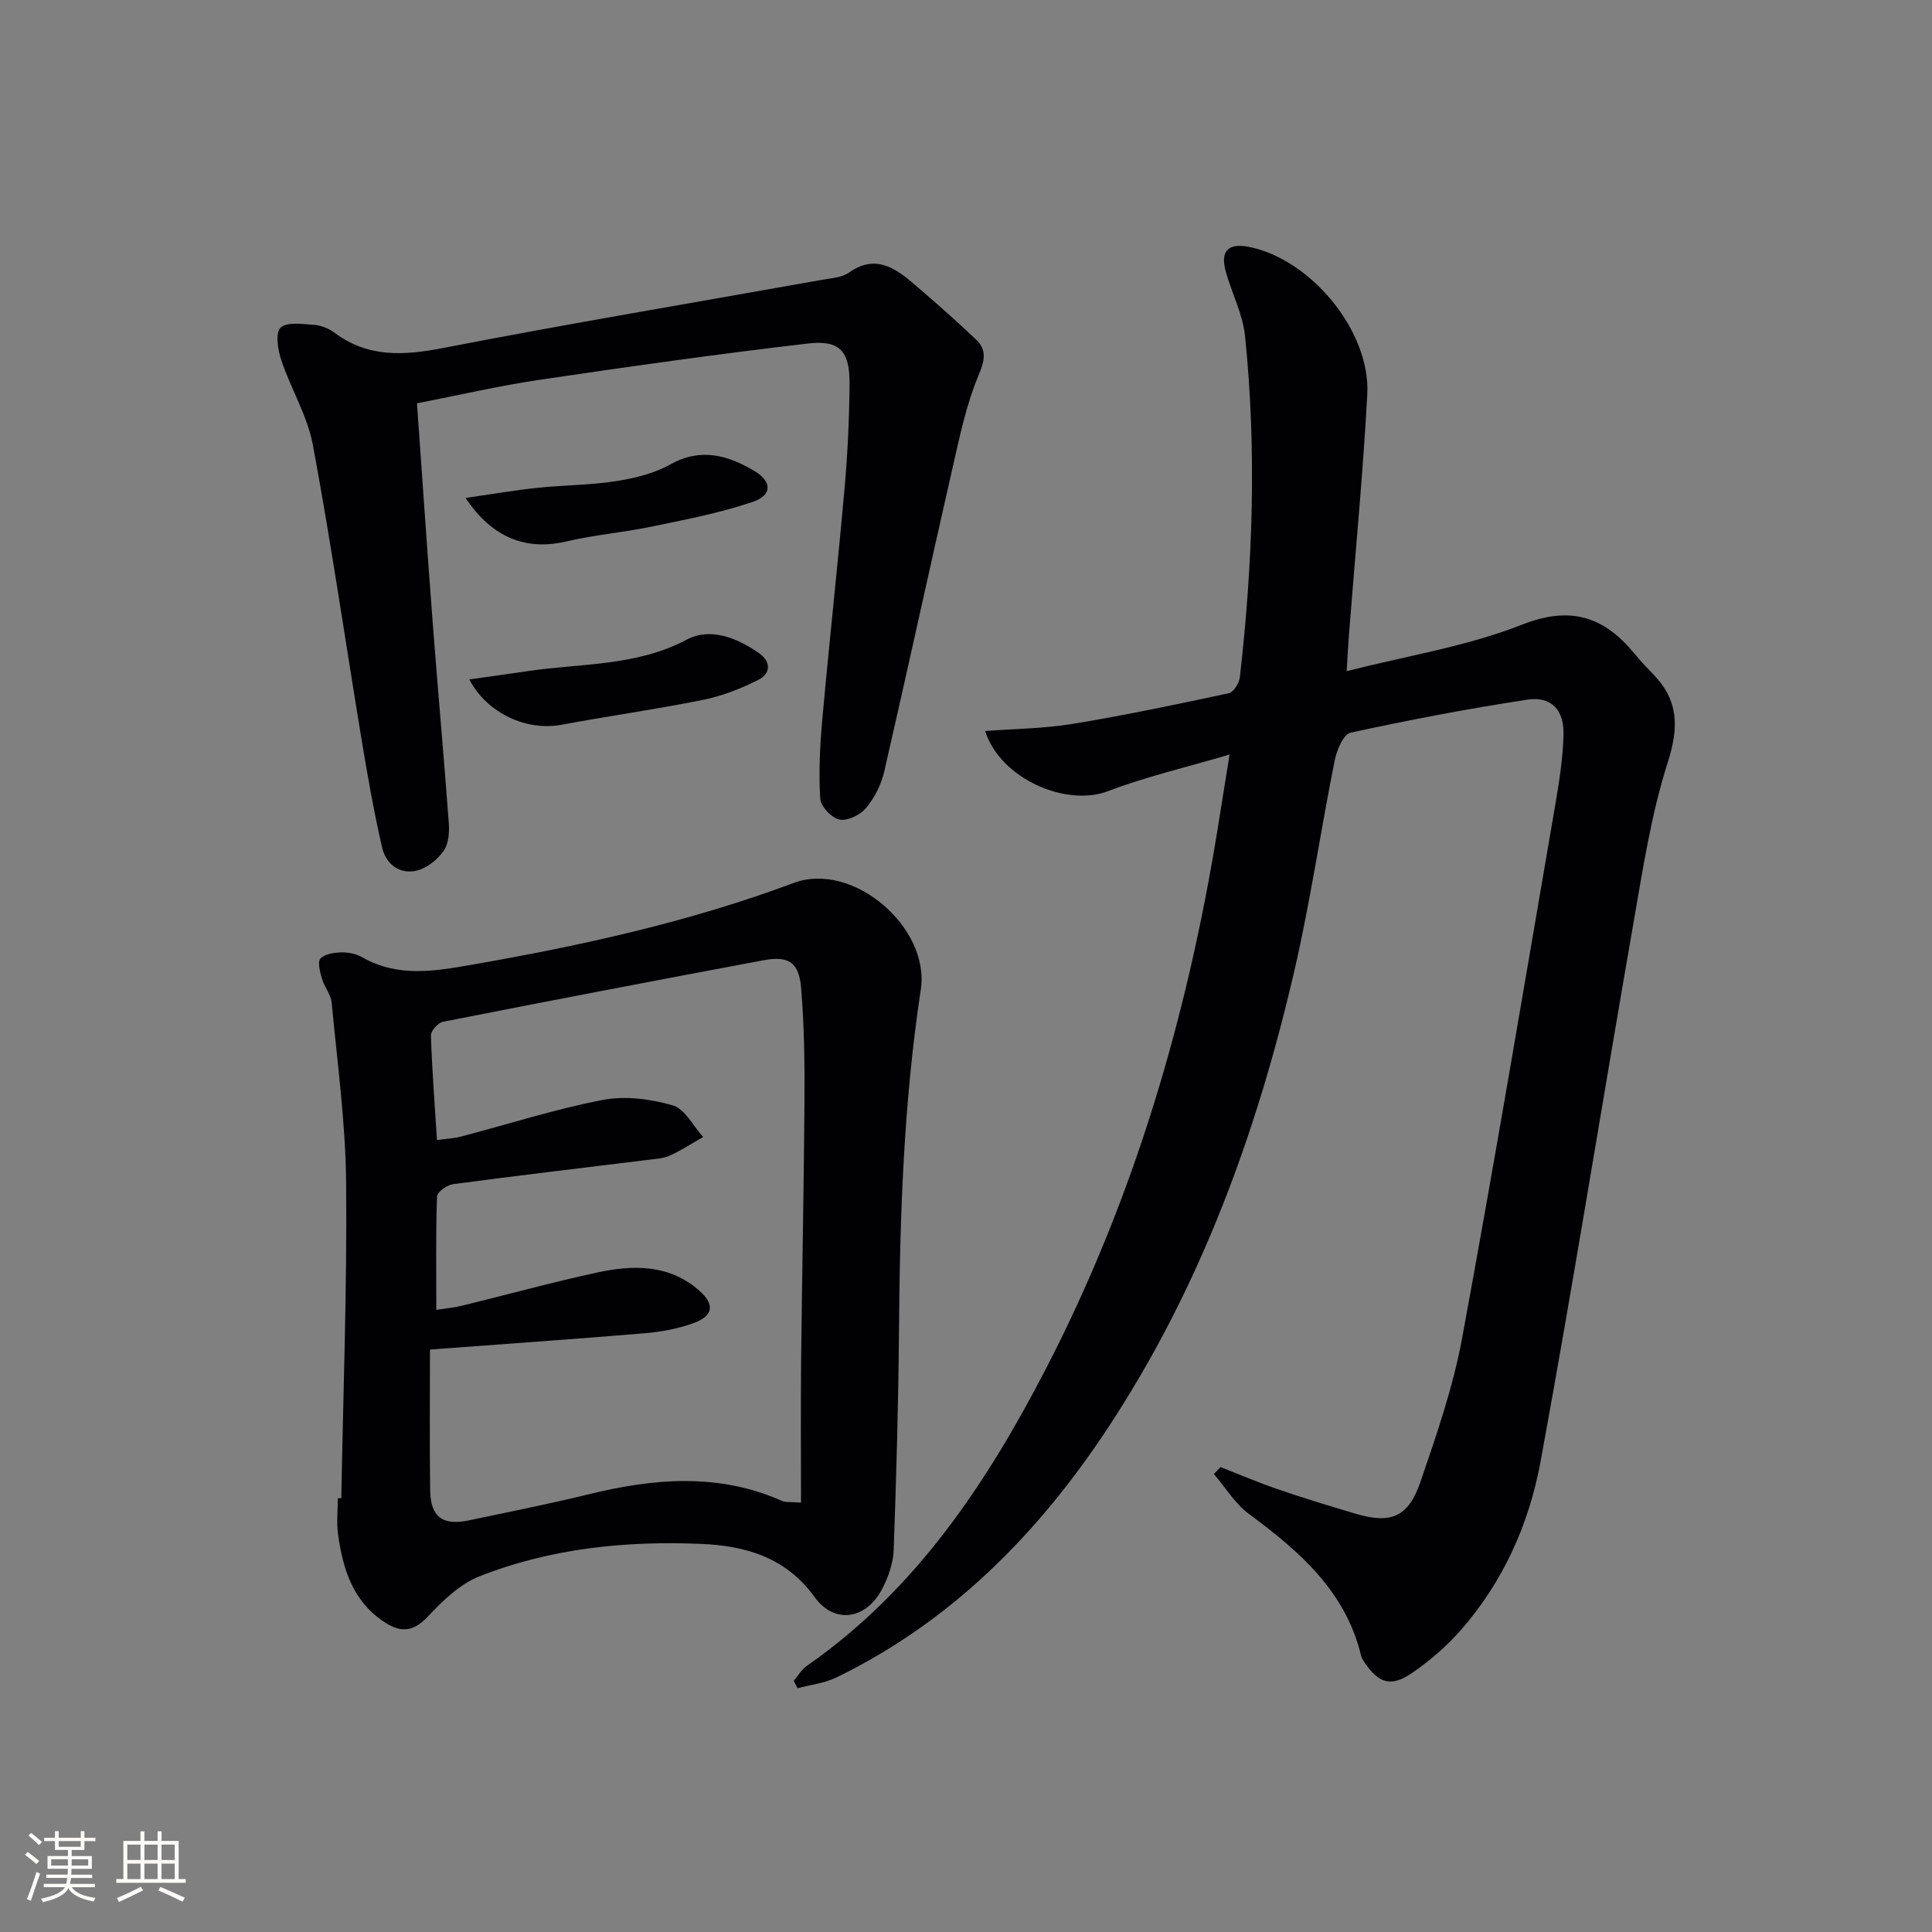 <svg enable-background="new 0 0 400 400" viewBox="0 0 400 400" xmlns="http://www.w3.org/2000/svg"><rect x="0" y="0" width="400" height="400" fill="#808080" stroke="none"/><g fill="#010104"><path d="m252.7 303.74c3.94 1.54 7.83 3.21 11.82 4.58 5.34 1.83 10.74 3.48 16.15 5.08 7.31 2.17 10.91.73 13.44-6.65 3.33-9.73 6.73-19.56 8.59-29.63 6.78-36.71 12.95-73.52 19.27-110.31.84-4.9 1.63-9.86 1.74-14.81.11-5.06-2.6-7.88-7.43-7.15-12.29 1.86-24.52 4.2-36.67 6.85-1.47.32-2.86 3.64-3.28 5.76-2.9 14.48-5.02 29.13-8.34 43.5-7.76 33.55-19.46 65.6-38.54 94.57-14.43 21.91-32.37 40.13-56.26 51.76-2.47 1.2-5.38 1.52-8.08 2.24-.26-.51-.52-1.02-.77-1.53.9-1.05 1.62-2.35 2.72-3.11 22.55-15.69 37.21-37.76 49.54-61.61 18.09-34.99 29.07-72.28 35.4-111.04.79-4.86 1.56-9.73 2.57-16.02-9.19 2.71-17.39 4.6-25.17 7.58-8.66 3.32-22.3-2.56-25.43-12.45 6.18-.47 12.27-.51 18.2-1.49 10.8-1.78 21.52-4.04 32.23-6.33.98-.21 2.15-2.06 2.29-3.26 2.7-23.53 3.51-47.13 1.08-70.72-.47-4.52-2.74-8.84-3.98-13.3-1.19-4.28.48-5.98 4.77-5.14 12.84 2.54 25.23 17.48 24.52 30.56-.9 16.59-2.5 33.14-3.79 49.71-.17 2.13-.27 4.27-.48 7.58 12.49-3.19 24.89-5.13 36.28-9.62 10.31-4.06 17.16-1.56 23.5 6.21 1.16 1.42 2.43 2.74 3.71 4.06 5.23 5.39 5.32 10.94 3 18.19-3.45 10.8-5.17 22.18-7.13 33.41-6.47 37.11-12.4 74.32-19.21 111.37-2.38 12.97-7.81 25.1-16.75 35.18-2.84 3.2-6.19 6.07-9.71 8.51-4.44 3.09-7.01 2.32-10-2.1-.28-.41-.57-.85-.68-1.32-3.21-13.39-12.76-21.66-23.22-29.39-2.89-2.13-4.87-5.48-7.28-8.28.45-.48.92-.96 1.38-1.44z"/><path d="m70.66 310.19c.39-21.78 1.21-43.57 1-65.35-.12-12.42-1.82-24.83-2.99-37.23-.16-1.72-1.52-3.29-2.02-5.02-.39-1.35-.95-3.45-.3-4.13.93-.97 2.89-1.25 4.42-1.28 1.44-.03 3.07.35 4.33 1.07 7.37 4.18 15.07 2.8 22.74 1.46 22.59-3.94 44.92-8.85 66.48-16.9 12.26-4.58 28.28 9.22 26.32 22.08-3.53 23.23-4.33 46.65-4.51 70.11-.12 15.3-.55 30.6-1.1 45.9-.1 2.7-1.09 5.56-2.35 8-3.3 6.39-9.88 7.5-14.05 1.72-5.96-8.26-14.43-10.59-23.41-10.97-15.67-.67-31.28.91-46 6.73-4.09 1.62-7.66 5.14-10.78 8.45-3.15 3.33-5.88 3.06-9.16.81-6.31-4.33-8.32-10.93-9.29-17.98-.34-2.45-.05-4.98-.05-7.47.24-.01.48 0 .72 0zm18.36-30.78c0 9.88-.09 19.49.04 29.09.07 5.58 2.57 7.43 8.05 6.27 8.28-1.75 16.58-3.39 24.8-5.4 13.49-3.3 26.83-4.46 39.98 1.37.79.35 1.82.19 3.95.36 0-10.03-.08-19.66.02-29.28.19-17.97.58-35.94.7-53.91.05-7.8-.05-15.62-.7-23.38-.44-5.3-2.6-6.68-7.72-5.73-22.16 4.14-44.31 8.39-66.43 12.75-1.02.2-2.52 1.88-2.49 2.83.22 7.1.78 14.19 1.25 21.65 1.74-.24 3.39-.31 4.95-.71 9.79-2.56 19.47-5.68 29.38-7.59 4.63-.89 9.91-.2 14.5 1.13 2.51.73 4.21 4.27 6.28 6.55-2.3 1.3-4.52 2.76-6.92 3.85-1.31.6-2.9.68-4.37.86-13.5 1.67-27.02 3.25-40.5 5.05-1.24.17-3.28 1.62-3.31 2.54-.27 7.74-.15 15.49-.15 23.48 1.98-.31 3.64-.45 5.24-.84 9.34-2.28 18.63-4.84 28.02-6.88 7.48-1.62 14.99-1.76 21.23 3.78 3.2 2.84 2.84 5.19-1.16 6.66-3.22 1.18-6.72 1.83-10.15 2.12-14.24 1.2-28.48 2.18-44.49 3.38z"/><path d="m86.33 83.5c1.11 15.58 2.13 30.66 3.28 45.72 1.05 13.74 2.3 27.46 3.31 41.21.14 1.93-.05 4.33-1.1 5.78-1.29 1.8-3.47 3.56-5.57 4.05-3.56.83-6.35-1.4-7.13-4.77-1.68-7.25-2.97-14.61-4.19-21.96-3.38-20.45-6.36-40.98-10.14-61.35-1.12-6.06-4.56-11.66-6.55-17.6-.72-2.14-1.27-5.72-.16-6.74 1.38-1.26 4.58-.74 6.97-.58 1.42.1 2.99.73 4.15 1.59 6.97 5.22 14.36 4.79 22.55 3.2 26.04-5.06 52.22-9.43 78.33-14.1 1.95-.35 4.21-.46 5.72-1.53 5.1-3.61 9.09-1.29 12.92 1.96 4.55 3.86 9.04 7.81 13.36 11.92 2.3 2.18 1.8 4.34.49 7.48-2.58 6.17-3.94 12.9-5.44 19.47-4.76 20.84-9.28 41.74-14.08 62.57-.62 2.67-2.01 5.39-3.76 7.48-1.2 1.43-3.83 2.72-5.48 2.38-1.62-.33-3.9-2.72-3.99-4.33-.33-5.4-.06-10.88.42-16.29 1.44-16.04 3.21-32.05 4.63-48.1.63-7.11.96-14.26 1.02-21.4.06-6.83-1.96-9.21-8.6-8.44-18.6 2.16-37.16 4.79-55.69 7.53-8.33 1.24-16.57 3.16-25.27 4.85z"/><path d="m96.4 103.1c5.31-.77 10.02-1.59 14.77-2.09 5.44-.58 10.96-.55 16.36-1.39 3.85-.6 7.88-1.58 11.24-3.46 6.31-3.53 11.88-1.92 17.36 1.31 3.71 2.19 3.8 5.03-.22 6.41-6.81 2.33-13.97 3.69-21.05 5.16-5.82 1.21-11.81 1.69-17.59 3.06-8.18 1.92-15.29-.61-20.87-9z"/><path d="m97.16 140.67c4.42-.63 8.29-1.16 12.15-1.73 11.05-1.63 22.42-.97 32.87-6.51 4.87-2.58 10.38-.4 14.94 2.78 2.59 1.81 2.43 4.27-.1 5.54-3.62 1.83-7.54 3.36-11.51 4.16-9.71 1.96-19.54 3.33-29.28 5.15-7.08 1.32-15.31-2.25-19.07-9.39z"/></g><path d="m5.17 384 .55-.58c.85.61 1.65 1.24 2.4 1.87l-.59.64c-.83-.73-1.62-1.38-2.36-1.93m1.22 9.53-.82-.34c.71-1.76 1.37-3.64 1.98-5.63.24.13.5.25.76.36-.6 1.67-1.24 3.54-1.92 5.61m-.5-13.5.57-.54c.56.44 1.31 1.06 2.26 1.87l-.64.64c-.68-.66-1.41-1.32-2.19-1.97m3.25.46h2.24v-1.36h.77v1.36h4.57v-1.36h.76v1.36h2.28v.69h-2.28v1.84h-2.64v1.26h4.18v2.64h-4.21c0 .45-.02.86-.05 1.21h4.32v.69h-4.38c-.04.34-.1.75-.19 1.22h5.15v.69h-4.82c.87 1.19 2.51 1.92 4.93 2.19-.17.31-.3.57-.37.76-2.77-.49-4.52-1.41-5.26-2.76-.56 1.26-2.3 2.23-5.24 2.9-.12-.25-.26-.48-.43-.72 2.73-.55 4.38-1.34 4.96-2.38h-4.38v-.69h4.65c.1-.38.17-.79.21-1.22h-4.32v-.69h4.4c.03-.34.05-.75.05-1.21h-4.2v-2.64h4.23v-1.26h-2.69v-1.84h-2.24zm1.46 4.46v1.29h3.45c.01-.4.02-.57.01-.53v-.32-.45h-3.46zm1.55-2.59h4.57v-1.19h-4.57zm6.11 2.59h-3.42v.77c-.01.19-.01.37-.02.53h3.44z" fill="#fcfbfa"/><path d="m32.63 379.16h.82v1.98h3.54v7.89h1.46v.78h-14.37v-.78h1.46v-7.89h3.54v-1.98h.82v1.98h2.73zm-3.49 11.48.5.73c-1.61.82-3.28 1.63-5 2.41-.13-.27-.28-.55-.44-.82 1.75-.72 3.4-1.49 4.94-2.32m-2.78-5.55h2.73v-3.18h-2.73zm0 3.95h2.73v-3.2h-2.73zm3.54-3.95h2.73v-3.18h-2.73zm0 3.95h2.73v-3.2h-2.73zm7.89 4.68c-1.84-.92-3.51-1.7-5.02-2.32l.45-.73c1.89.8 3.57 1.55 5.04 2.23zm-1.62-11.81h-2.73v3.18h2.73zm-2.73 7.13h2.73v-3.2h-2.73z" fill="#fcfbfa"/></svg>